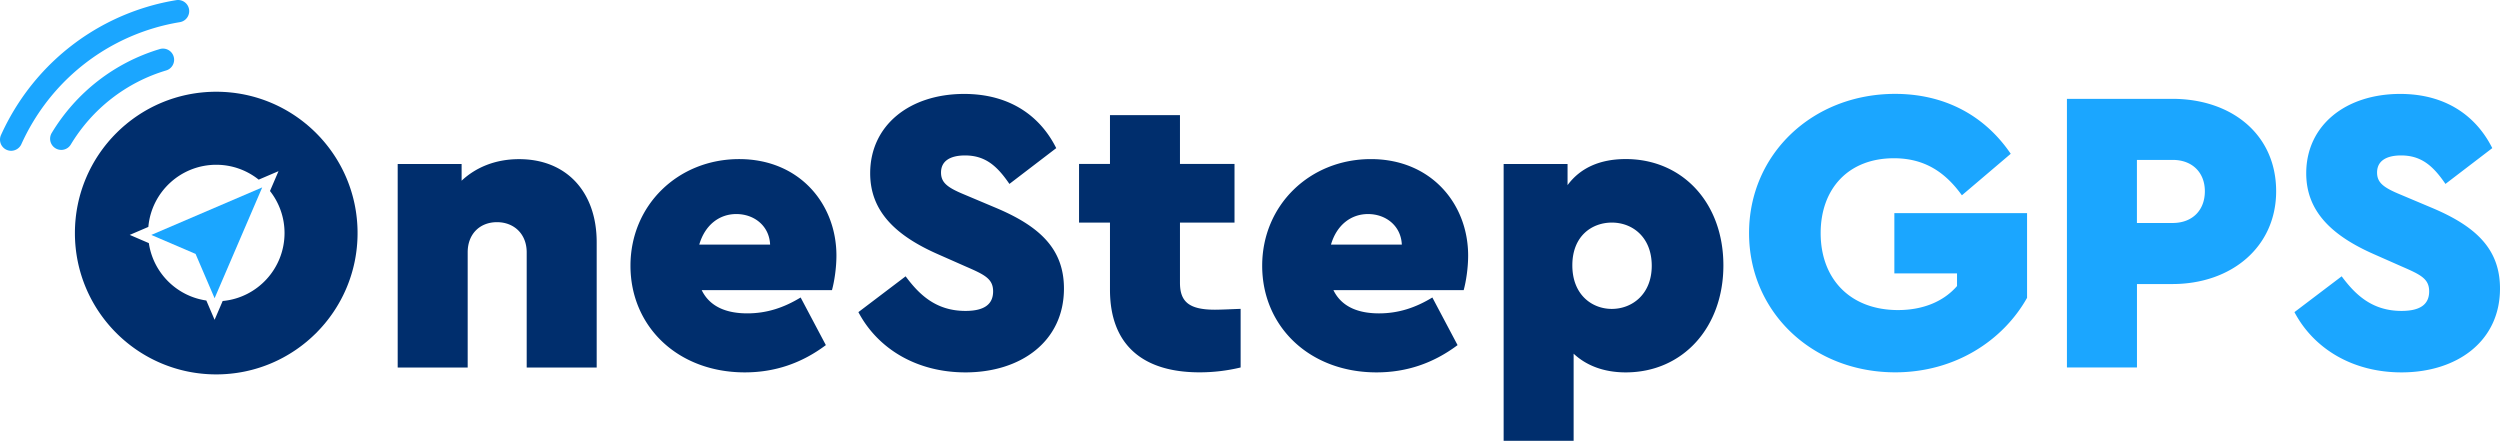 <?xml version="1.0" encoding="UTF-8"?> <svg xmlns="http://www.w3.org/2000/svg" height="98.743" width="560.063"><path d="M133.673 54.243v28.09h-15.68v-25.81c0-4.1-2.83-6.75-6.66-6.75s-6.56 2.64-6.56 6.75v25.81h-15.68v-45.59h14.32v3.74c3.1-2.92 7.48-4.83 12.86-4.83 10.66-.01 17.4 7.37 17.4 18.59zm52.71 10.759h-29.18c1.73 3.56 5.29 5.2 10.21 5.2 4.38 0 8.21-1.28 11.95-3.56l5.65 10.67c-5.47 4.1-11.49 6.11-18.15 6.11-15.05 0-25.62-10.3-25.62-23.89s10.67-23.89 24.35-23.89c13.5 0 21.79 10.03 21.79 21.61 0 2.73-.45 5.74-1 7.75zm-29.73-10.21h15.87c-.18-4.19-3.56-6.84-7.57-6.84-3.83 0-7.02 2.46-8.3 6.84zm79.97-21.609l-10.49 8.02c-2.74-4.01-5.38-6.38-9.94-6.38-3.1 0-5.38 1.09-5.38 3.83 0 2.28 1.46 3.37 5.2 4.92l6.93 2.92c10.03 4.19 15.41 9.3 15.41 18.15 0 11.85-9.67 18.78-22.07 18.78-11.03 0-19.7-5.38-23.98-13.5l10.58-8.02c2.92 3.92 6.66 7.75 13.4 7.75 4.19 0 6.2-1.46 6.2-4.38 0-2.83-1.92-3.74-6.11-5.56l-6.2-2.74c-9.57-4.2-15.23-9.67-15.23-18.15 0-10.76 8.84-17.78 21.06-17.78 10.5.01 17.16 5.2 20.62 12.14zm41.31 36.009v13.13a39.17 39.17 0 01-9.21 1.09c-12.67 0-20.06-6.11-20.06-18.51v-15.04h-6.93v-13.13h6.93v-10.94h15.68v10.94h12.22v13.13h-12.22v13.5c0 4.29 2.1 6.02 7.84 6.02 1.28 0 3.29-.1 5.75-.19zm49.97-4.19h-29.18c1.73 3.56 5.29 5.2 10.21 5.2 4.38 0 8.21-1.28 11.95-3.56l5.65 10.67c-5.47 4.1-11.49 6.11-18.15 6.11-15.05 0-25.62-10.3-25.62-23.89s10.67-23.89 24.35-23.89c13.5 0 21.79 10.03 21.79 21.61 0 2.73-.45 5.74-1 7.75zm-29.73-10.21h15.87c-.18-4.19-3.56-6.84-7.57-6.84-3.83 0-7.02 2.46-8.3 6.84zm87.91 4.65c0 13.95-9.12 23.98-21.88 23.98-4.92 0-8.85-1.55-11.67-4.19v19.51h-15.68v-62.01h14.32v4.74c2.83-3.83 7.2-5.84 13.04-5.84 12.75.01 21.87 9.85 21.87 23.81zm-16.05.09c0-6.38-4.29-9.67-8.94-9.67-4.38 0-8.85 2.92-8.85 9.58 0 6.57 4.38 9.76 8.85 9.76 4.56-.01 8.94-3.29 8.94-9.67z" fill="#002e6d"></path><g fill="#1ba6ff"><path d="M450.453 34.452l-10.94 9.3c-3.74-5.2-8.39-8.3-15.23-8.3-10.21 0-16.41 6.84-16.41 16.78 0 10.21 6.57 17.23 17.33 17.23 5.75 0 10.3-2.01 13.22-5.38v-2.83h-14.04v-13.5h29.73v18.97c-5.38 9.57-16.14 16.69-29.54 16.69-18.42 0-32.74-13.4-32.74-31.19 0-17.69 14.22-31.19 32.74-31.19 11.11.02 20.05 4.85 25.88 13.42zm59.46 8.391c0 12.49-10.03 20.79-23.25 20.79h-7.93v18.69h-15.69v-60.18h23.62c13.22 0 23.25 7.93 23.25 20.7zm-31.19-7.02v14.13h8.02c4.38 0 7.2-2.83 7.2-7.11 0-4.2-2.83-7.02-7.2-7.02zm79.61-2.64l-10.49 8.02c-2.74-4.01-5.38-6.38-9.94-6.38-3.1 0-5.38 1.09-5.38 3.83 0 2.28 1.46 3.37 5.2 4.92l6.93 2.92c10.03 4.19 15.41 9.3 15.41 18.15 0 11.85-9.67 18.78-22.07 18.78-11.03 0-19.7-5.38-23.98-13.5l10.58-8.02c2.92 3.92 6.66 7.75 13.4 7.75 4.2 0 6.2-1.46 6.2-4.38 0-2.83-1.92-3.74-6.11-5.56l-6.2-2.74c-9.57-4.2-15.23-9.67-15.23-18.15 0-10.76 8.85-17.78 21.06-17.78 10.49.01 17.15 5.2 20.62 12.14zm-544.61.4a2.502 2.502 0 01-2.14-3.79c5.49-9.09 14.08-15.76 24.21-18.8 1.32-.4 2.72.36 3.11 1.68.4 1.32-.36 2.72-1.68 3.11-8.93 2.67-16.52 8.57-21.36 16.59-.47.78-1.29 1.21-2.14 1.21z"></path><path d="M2.493 33.783a2.5 2.5 0 01-2.27-3.53c.86-1.9 1.84-3.77 2.92-5.56 6.76-11.2 17.35-19.42 29.83-23.16 2.12-.64 4.32-1.14 6.51-1.5 1.36-.22 2.65.7 2.87 2.06s-.7 2.65-2.06 2.87c-1.99.33-3.97.78-5.89 1.36-11.28 3.38-20.87 10.82-26.98 20.95-.98 1.62-1.86 3.31-2.64 5.03a2.53 2.53 0 01-2.29 1.48zm31.4 18.849l9.92 4.25 4.26 9.93 10.67-24.83z"></path></g><path d="M48.443 20.553c-17.49 0-31.66 14.18-31.66 31.66 0 17.49 14.18 31.66 31.66 31.66s31.66-14.18 31.66-31.66c0-17.49-14.17-31.66-31.66-31.66zm1.44 46.88l-1.81 4.21-1.85-4.32c-6.65-.97-11.9-6.21-12.88-12.86l-4.28-1.84 4.17-1.79c.69-7.8 7.24-13.92 15.22-13.92 3.59 0 6.89 1.25 9.5 3.33l4.44-1.9-1.91 4.45a15.19 15.19 0 013.26 9.42c-.01 7.96-6.09 14.5-13.86 15.22z" fill="#002e6d"></path></svg> 